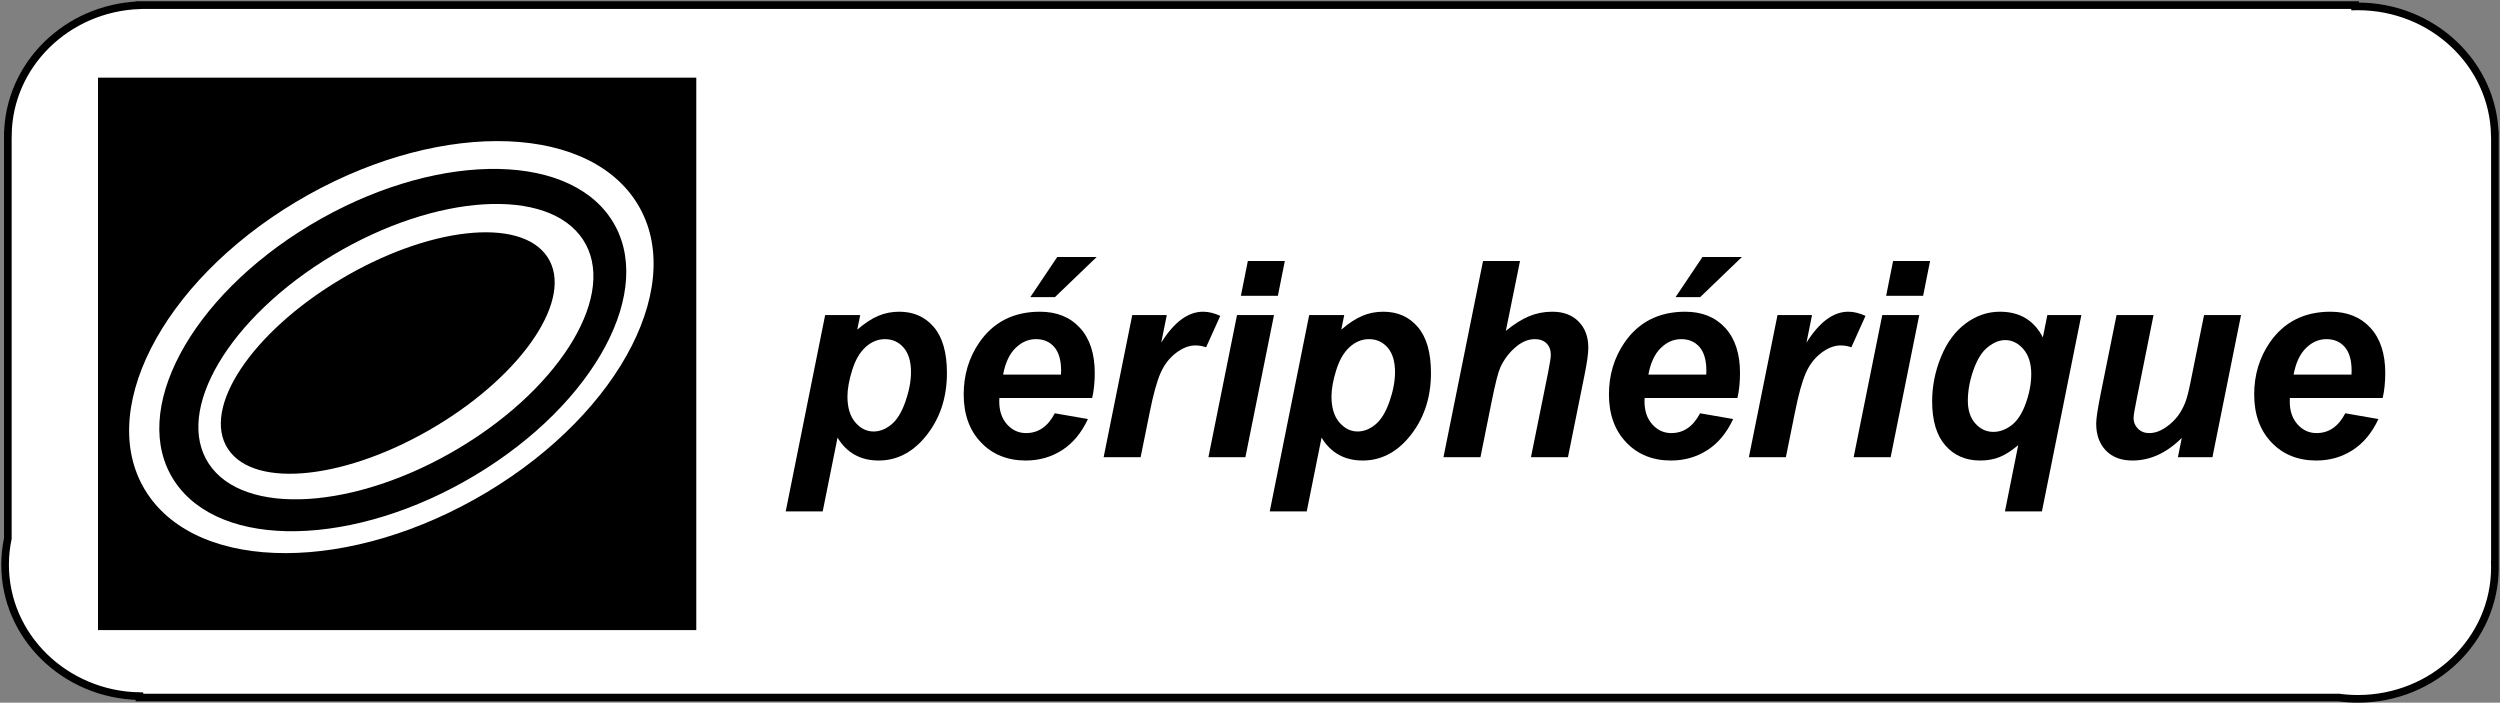 <?xml version="1.0" encoding="utf-8"?>
<!-- Generator: Adobe Illustrator 15.0.0, SVG Export Plug-In  -->
<!DOCTYPE svg PUBLIC "-//W3C//DTD SVG 1.1//EN" "http://www.w3.org/Graphics/SVG/1.1/DTD/svg11.dtd">
<svg version="1.1"
	 xmlns="http://www.w3.org/2000/svg" xmlns:xlink="http://www.w3.org/1999/xlink" xmlns:a="http://ns.adobe.com/AdobeSVGViewerExtensions/3.0/"
	 x="0px" y="0px" width="982px" height="276px" viewBox="-0.5 -0.5 982 276" enable-background="new -0.5 -0.5 982 276"
	 xml:space="preserve">
<rect x="-0.5" y="-0.5" width="982" height="276" fill="#808080" stroke="none"/>
<defs>
</defs>
<path fill="#FFFFFF" stroke="#000000" stroke-width="3" d="M979.473,52.625c-0.57-28.044-24.441-50.614-53.828-50.614
	c-0.36,0-0.717,0.019-1.076,0.026V1.5H54.277v0.052C25.711,2.631,2.87,25.035,2.59,52.625H2.577v158.395
	c-0.706,3.334-1.077,6.785-1.077,10.32c0,28.172,23.534,51.059,52.777,51.611v0.538h863.854c2.457,0.329,4.963,0.511,7.514,0.511
	c29.744,0,53.855-23.118,53.855-51.637c0-0.343-0.02-0.682-0.027-1.023h0.027V52.625H979.473z"/>
<rect x="38.5" y="30.5" stroke="#000000" width="234" height="216"/>
<path fill="#FFFFFF" stroke="#000000" d="M249.547,78.101c20.89,31.704-5.3,83.255-58.497,115.147
	c-53.196,31.893-113.255,32.047-134.145,0.345c-20.891-31.702,5.299-83.258,58.497-115.151
	C168.597,46.55,228.657,46.398,249.547,78.101z"/>
<path stroke="#000000" d="M239.145,85.838c17.735,26.915-6.104,71.642-53.244,99.903c-47.14,28.262-99.731,29.354-117.465,2.439
	c-17.735-26.914,6.103-71.643,53.243-99.905C168.818,60.016,221.411,58.925,239.145,85.838z"/>
<path fill="#FFFFFF" stroke="#000000" d="M228.902,93.324c13.912,21.113-7.896,58.063-48.707,82.53
	c-40.812,24.467-85.174,27.186-99.086,6.073c-13.912-21.112,7.895-58.063,48.707-82.531
	C170.627,74.93,214.991,72.212,228.902,93.324z"/>
<path stroke="#000000" d="M214.126,100.733c10.316,15.621-9.222,45.046-43.638,65.722c-34.416,20.676-70.677,24.773-80.993,9.152
	c-10.314-15.62,9.223-45.045,43.638-65.722C167.548,89.21,203.81,85.112,214.126,100.733z"/>
<path d="M323.622,123.254h13.769l-1.165,5.729c2.936-2.523,5.686-4.328,8.251-5.414c2.564-1.086,5.315-1.629,8.251-1.629
	c5.636,0,10.166,2.015,13.592,6.045c3.425,4.03,5.138,10.04,5.138,18.03c0,10.058-2.953,18.555-8.858,25.494
	c-5.062,5.922-11.053,8.883-17.97,8.883c-7.121,0-12.503-2.996-16.147-8.988l-5.821,28.963h-14.528L323.622,123.254z
	 M332.379,155.266c0,4.346,1.021,7.719,3.063,10.119c2.042,2.401,4.446,3.601,7.213,3.601c2.396,0,4.708-0.902,6.935-2.707
	c2.227-1.805,4.075-4.801,5.543-8.989c1.468-4.187,2.202-8.069,2.202-11.643c0-4.17-0.961-7.367-2.885-9.593
	c-1.923-2.225-4.371-3.338-7.34-3.338c-2.768,0-5.29,1.025-7.568,3.075c-2.278,2.05-4.042,5.064-5.29,9.041
	C333.003,148.81,332.379,152.288,332.379,155.266z"/>
<path d="M428.506,155.844H392.06c-0.034,0.596-0.051,1.051-0.051,1.367c0,3.715,1.021,6.711,3.063,8.988
	c2.042,2.278,4.531,3.417,7.467,3.417c4.825,0,8.588-2.593,11.288-7.78l13.009,2.26c-2.531,5.432-5.915,9.506-10.149,12.221
	c-4.235,2.716-8.985,4.074-14.25,4.074c-7.222,0-13.094-2.374-17.616-7.123c-4.522-4.748-6.783-11.029-6.783-18.844
	c0-7.639,2.041-14.438,6.125-20.395c5.568-8.06,13.515-12.09,23.842-12.09c6.581,0,11.811,2.111,15.692,6.334
	c3.88,4.223,5.821,10.137,5.821,17.741C429.519,149.66,429.181,152.936,428.506,155.844z M416.256,146.645
	c0.033-0.665,0.051-1.173,0.051-1.524c0-4.134-0.895-7.236-2.683-9.304c-1.789-2.067-4.185-3.102-7.188-3.102
	c-3.004,0-5.695,1.175-8.074,3.522c-2.379,2.348-3.991,5.817-4.834,10.408H416.256z M414.789,100.441h15.489l-16.4,15.769h-9.668
	L414.789,100.441z"/>
<path d="M444.25,123.254h13.566l-2.177,10.828c5.062-8.095,10.546-12.142,16.452-12.142c2.092,0,4.336,0.543,6.732,1.629
	l-5.568,12.353c-1.316-0.49-2.717-0.736-4.201-0.736c-2.498,0-5.037,0.981-7.618,2.944c-2.582,1.963-4.599,4.582-6.049,7.858
	c-1.451,3.277-2.885,8.472-4.303,15.585l-3.543,17.504h-14.528L444.25,123.254z"/>
<path d="M485.403,123.254h14.528l-11.237,55.824h-14.528L485.403,123.254z M489.655,102.018h14.527l-2.733,13.667h-14.527
	L489.655,102.018z"/>
<path d="M513.75,123.254h13.769l-1.164,5.729c2.936-2.523,5.687-4.328,8.251-5.414c2.564-1.086,5.315-1.629,8.251-1.629
	c5.636,0,10.166,2.015,13.592,6.045c3.425,4.03,5.138,10.04,5.138,18.03c0,10.058-2.953,18.555-8.858,25.494
	c-5.063,5.922-11.053,8.883-17.97,8.883c-7.121,0-12.504-2.996-16.148-8.988l-5.821,28.963h-14.527L513.75,123.254z
	 M522.508,155.266c0,4.346,1.02,7.719,3.063,10.119c2.041,2.401,4.445,3.601,7.213,3.601c2.396,0,4.708-0.902,6.935-2.707
	c2.228-1.805,4.075-4.801,5.543-8.989c1.469-4.187,2.202-8.069,2.202-11.643c0-4.17-0.962-7.367-2.885-9.593
	c-1.924-2.225-4.371-3.338-7.34-3.338c-2.768,0-5.29,1.025-7.568,3.075c-2.277,2.05-4.041,5.064-5.289,9.041
	C523.132,148.81,522.508,152.288,522.508,155.266z"/>
<path d="M581.023,179.078h-14.527l15.54-77.06h14.528l-5.568,27.439c3.272-2.663,6.327-4.582,9.162-5.756
	c2.835-1.174,5.872-1.761,9.111-1.761c4.354,0,7.796,1.297,10.326,3.89c2.531,2.594,3.797,5.992,3.797,10.198
	c0,2.243-0.473,5.712-1.417,10.408l-6.581,32.643h-14.527l6.732-33.273c0.708-3.609,1.063-5.922,1.063-6.938
	c0-1.857-0.557-3.346-1.67-4.468c-1.114-1.121-2.633-1.682-4.557-1.682c-2.43,0-4.758,0.876-6.985,2.628
	c-2.902,2.313-5.112,5.151-6.631,8.516c-0.844,1.858-1.958,6.221-3.341,13.088L581.023,179.078z"/>
<path d="M681.961,155.844h-36.446c-0.034,0.596-0.051,1.051-0.051,1.367c0,3.715,1.021,6.711,3.063,8.988
	c2.041,2.278,4.53,3.417,7.466,3.417c4.826,0,8.588-2.593,11.288-7.78l13.01,2.26c-2.531,5.432-5.915,9.506-10.149,12.221
	c-4.235,2.716-8.985,4.074-14.249,4.074c-7.223,0-13.095-2.374-17.616-7.123c-4.522-4.748-6.783-11.029-6.783-18.844
	c0-7.639,2.042-14.438,6.125-20.395c5.568-8.06,13.516-12.09,23.842-12.09c6.581,0,11.812,2.111,15.692,6.334
	c3.881,4.223,5.821,10.137,5.821,17.741C682.973,149.66,682.635,152.936,681.961,155.844z M669.711,146.645
	c0.033-0.665,0.05-1.173,0.05-1.524c0-4.134-0.895-7.236-2.683-9.304c-1.789-2.067-4.185-3.102-7.188-3.102
	c-3.004,0-5.695,1.175-8.074,3.522c-2.379,2.348-3.991,5.817-4.834,10.408H669.711z M668.242,100.441h15.49l-16.401,15.769h-9.668
	L668.242,100.441z"/>
<path d="M697.702,123.254h13.566l-2.177,10.828c5.063-8.095,10.546-12.142,16.451-12.142c2.093,0,4.336,0.543,6.732,1.629
	l-5.567,12.353c-1.316-0.49-2.717-0.736-4.202-0.736c-2.497,0-5.036,0.981-7.618,2.944c-2.581,1.963-4.599,4.582-6.049,7.858
	c-1.451,3.277-2.886,8.472-4.303,15.585l-3.543,17.504h-14.528L697.702,123.254z"/>
<path d="M738.856,123.254h14.527l-11.237,55.824h-14.528L738.856,123.254z M743.108,102.018h14.527l-2.733,13.667h-14.527
	L743.108,102.018z"/>
<path d="M803.7,123.254h13.363l-15.489,77.112h-14.528l5.214-26.02c-2.564,2.173-4.978,3.724-7.238,4.652
	c-2.262,0.928-4.826,1.393-7.694,1.393c-5.703,0-10.275-1.979-13.718-5.939c-3.442-3.96-5.163-9.725-5.163-17.294
	c0-5.993,1.164-11.827,3.492-17.504c2.329-5.677,5.56-10.048,9.694-13.115c4.133-3.066,8.613-4.599,13.439-4.599
	c7.762,0,13.38,3.364,16.856,10.092L803.7,123.254z M772.468,156.896c0,3.75,0.979,6.728,2.936,8.936
	c1.957,2.208,4.319,3.312,7.087,3.312c2.463,0,4.843-0.868,7.138-2.602c2.295-1.735,4.159-4.6,5.594-8.594
	c1.434-3.995,2.151-7.833,2.151-11.512c0-4.17-1.03-7.438-3.088-9.803c-2.059-2.366-4.438-3.548-7.138-3.548
	c-2.228,0-4.497,0.912-6.809,2.733c-2.312,1.822-4.201,4.828-5.669,9.015C773.202,149.02,772.468,153.041,772.468,156.896z"/>
<path d="M830.884,123.254h14.528l-6.632,33.063c-0.81,3.96-1.215,6.431-1.215,7.412c0,1.612,0.573,2.997,1.722,4.153
	c1.146,1.156,2.614,1.735,4.403,1.735c1.282,0,2.548-0.254,3.797-0.762c1.248-0.508,2.531-1.279,3.847-2.313
	c1.316-1.033,2.497-2.216,3.544-3.548c1.045-1.331,2.024-3.083,2.936-5.256c0.641-1.611,1.333-4.24,2.075-7.885l5.366-26.598h14.527
	l-11.237,55.824h-13.566l1.519-7.569c-5.939,5.922-12.401,8.883-19.387,8.883c-4.422,0-7.896-1.314-10.428-3.942
	c-2.531-2.628-3.797-6.15-3.797-10.565c0-1.927,0.573-5.764,1.722-11.512L830.884,123.254z"/>
<path d="M935.414,155.844h-36.446c-0.034,0.596-0.051,1.051-0.051,1.367c0,3.715,1.021,6.711,3.063,8.988
	c2.041,2.278,4.53,3.417,7.466,3.417c4.826,0,8.588-2.593,11.288-7.78l13.01,2.26c-2.531,5.432-5.915,9.506-10.149,12.221
	c-4.235,2.716-8.985,4.074-14.249,4.074c-7.223,0-13.095-2.374-17.616-7.123c-4.522-4.748-6.783-11.029-6.783-18.844
	c0-7.639,2.042-14.438,6.125-20.395c5.568-8.06,13.516-12.09,23.842-12.09c6.581,0,11.812,2.111,15.692,6.334
	c3.881,4.223,5.821,10.137,5.821,17.741C936.426,149.66,936.088,152.936,935.414,155.844z M923.164,146.645
	c0.033-0.665,0.05-1.173,0.05-1.524c0-4.134-0.895-7.236-2.683-9.304c-1.789-2.067-4.185-3.102-7.188-3.102
	c-3.004,0-5.695,1.175-8.074,3.522c-2.379,2.348-3.991,5.817-4.834,10.408H923.164z"/>
</svg>
